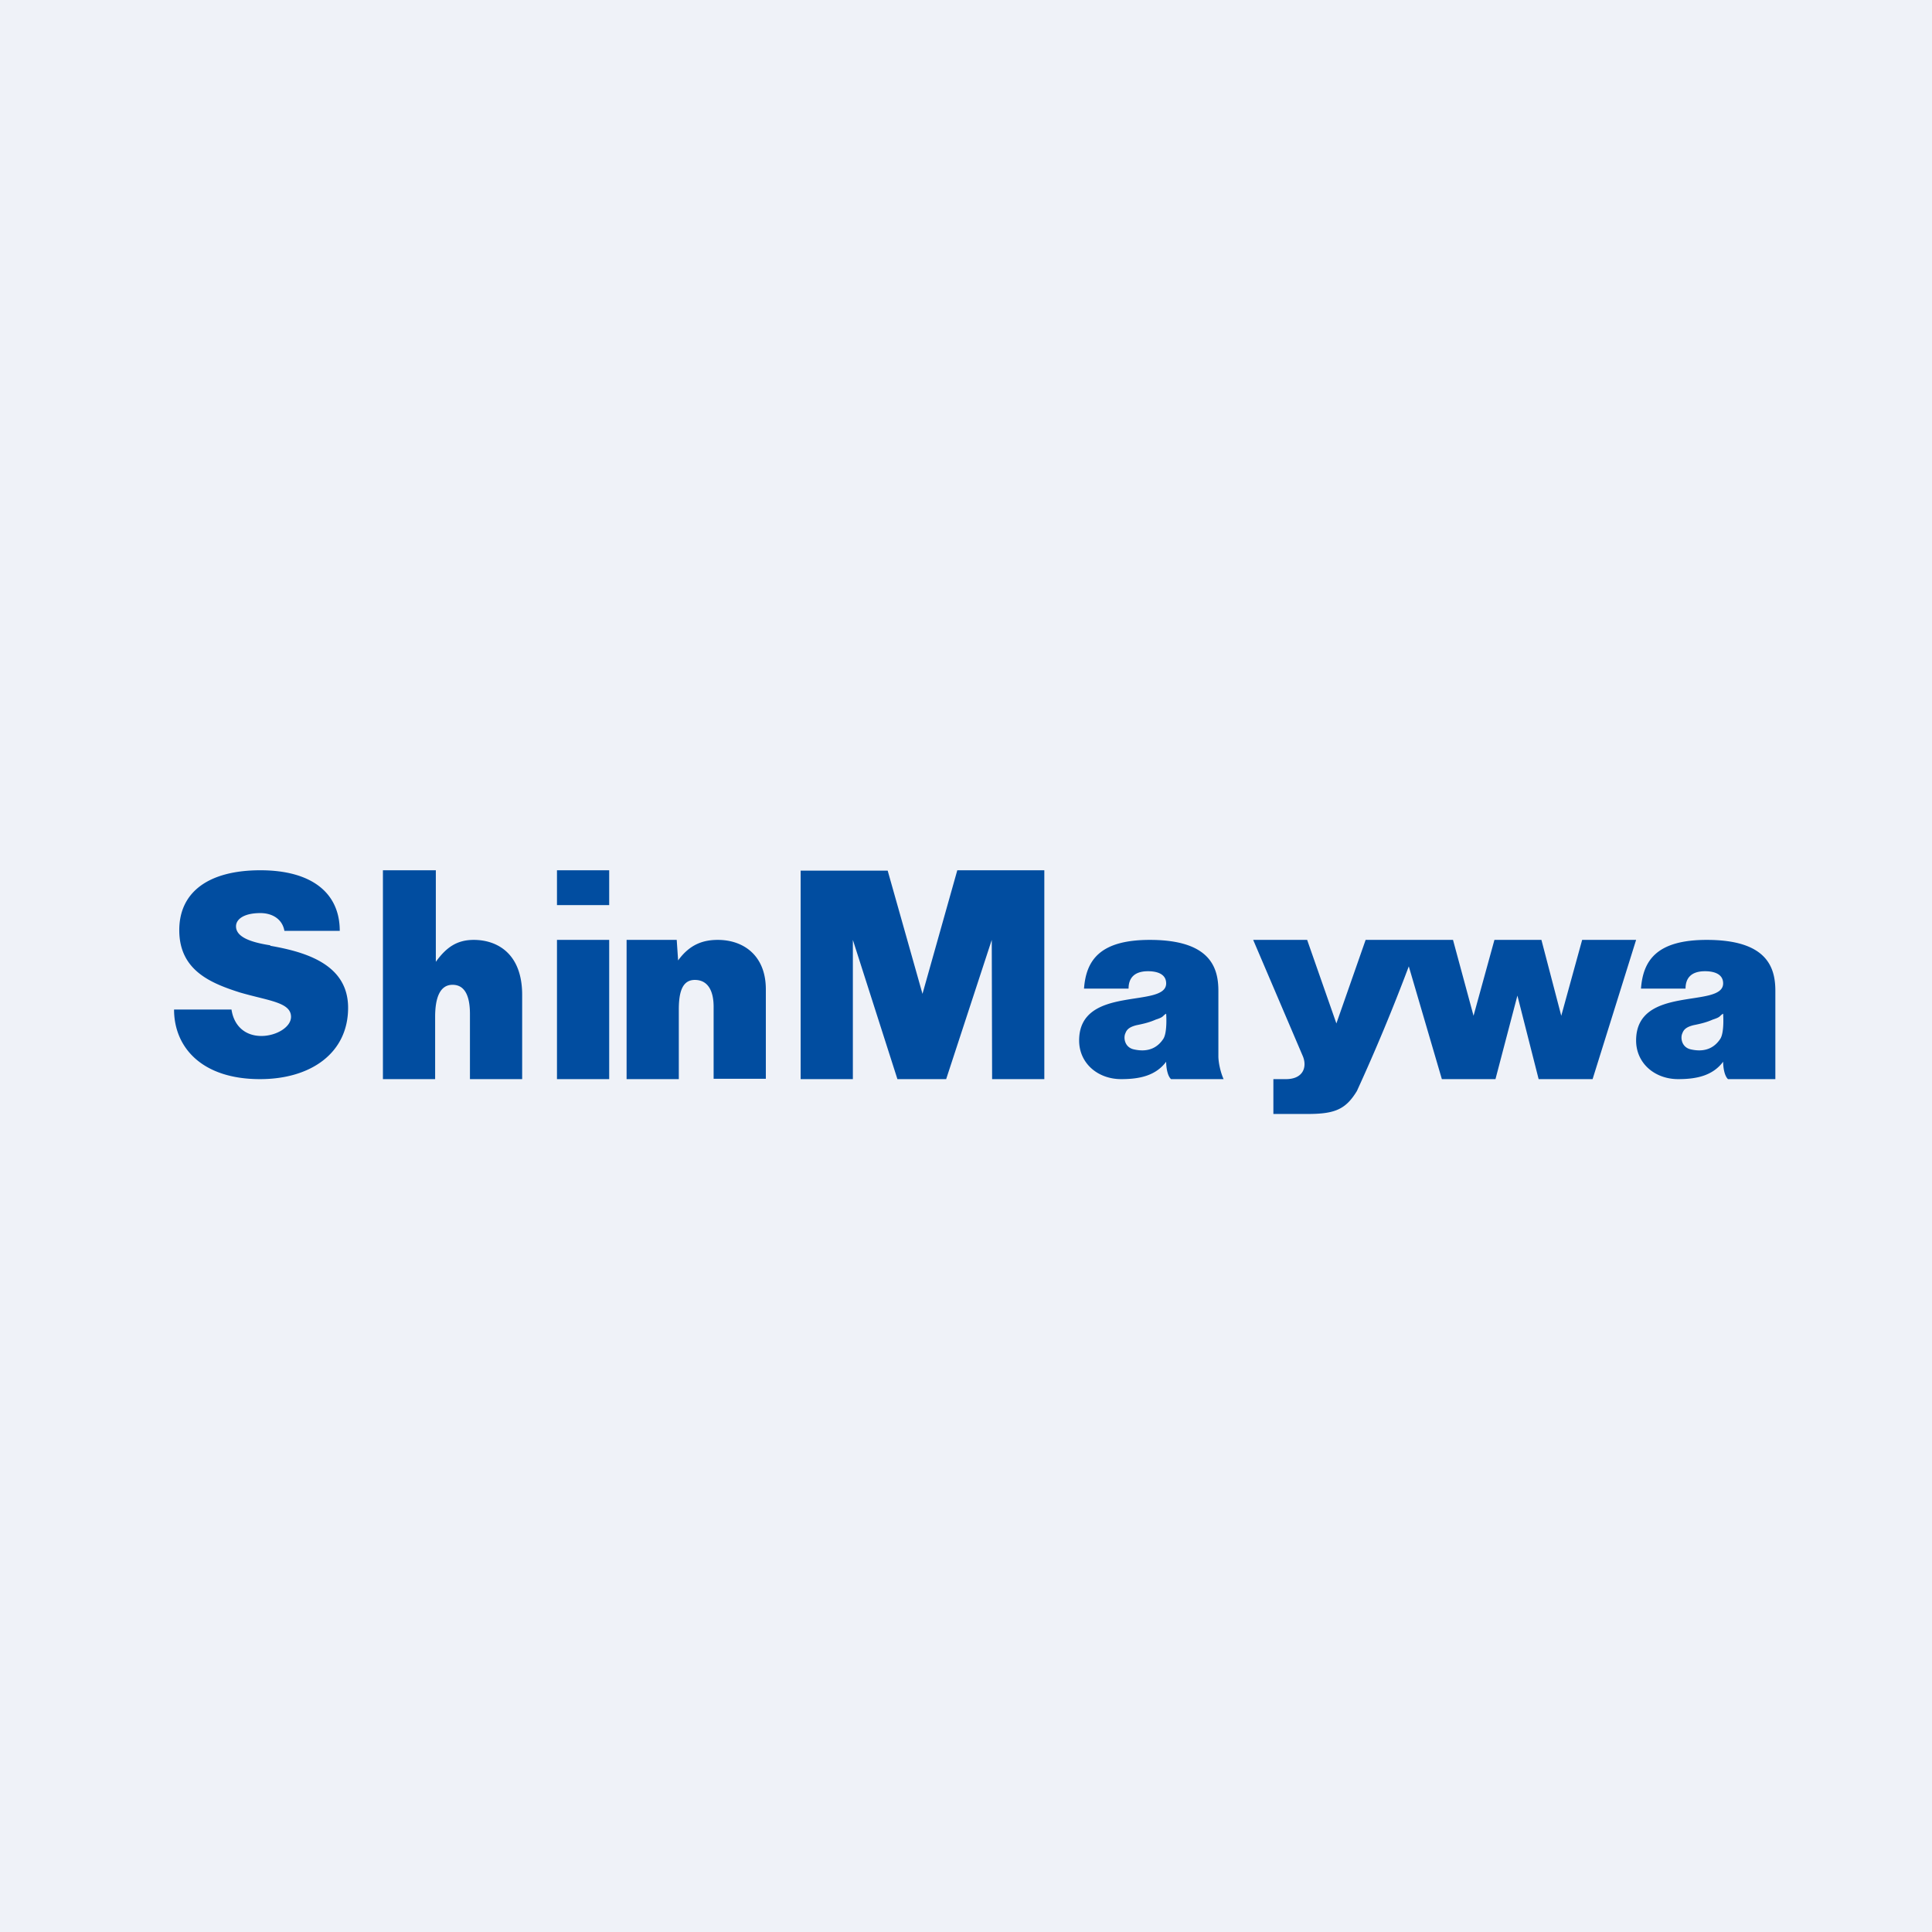 <?xml version="1.0" encoding="UTF-8"?>
<!-- generated by Finnhub -->
<svg viewBox="0 0 55.5 55.5" xmlns="http://www.w3.org/2000/svg">
<path d="M 0,0 H 55.5 V 55.5 H 0 Z" fill="rgb(239, 242, 248)"/>
<path d="M 7.76,27.155 C 7.15,27.06 6.78,26.9 6.78,26.61 C 6.78,26.41 7,26.23 7.48,26.23 C 7.82,26.23 8.11,26.4 8.17,26.74 H 9.76 C 9.76,25.64 8.94,25 7.48,25 C 6,25 5.14,25.62 5.15,26.74 C 5.16,27.87 6.04,28.24 6.89,28.51 C 7.71,28.75 8.36,28.79 8.36,29.21 C 8.36,29.51 7.93,29.76 7.51,29.76 C 7.04,29.76 6.72,29.47 6.65,29 H 5 C 5,30.08 5.79,31 7.47,31 C 8.93,31 10,30.25 10,28.95 C 10,27.71 8.8,27.35 7.77,27.17 Z M 13.61,27 C 13.14,27 12.83,27.2 12.52,27.63 V 25 H 11 V 31 H 12.5 V 29.21 C 12.5,28.66 12.64,28.29 13,28.29 C 13.37,28.29 13.5,28.64 13.5,29.13 V 31 H 15 V 28.58 C 15,27.38 14.27,27 13.61,27 Z M 17.5,27 H 16 V 31 H 17.5 V 27 Z M 17.5,25 H 16 V 26 H 17.5 V 25 Z M 26.5,28.55 L 25.5,25.01 H 23 V 31 H 24.5 V 27 L 25.78,31 H 27.18 L 28.49,27 L 28.5,31 H 30 V 25 H 27.5 L 26.5,28.55 Z M 20.62,27 C 20.21,27 19.82,27.12 19.48,27.59 L 19.44,27 H 18 V 31 H 19.5 V 29 C 19.5,28.5 19.6,28.15 19.96,28.15 C 20.34,28.15 20.5,28.47 20.5,28.92 V 30.99 H 22 V 28.42 C 22,27.45 21.36,27 20.62,27 Z M 39.23,27 L 38.39,29.4 L 37.55,27 H 36 L 37.43,30.35 C 37.55,30.65 37.44,31 36.94,31 H 36.58 V 32 H 37.65 C 38.37,31.99 38.67,31.85 38.98,31.34 A 55.6,55.6 0 0,0 40.47,27.76 L 41.42,31 H 42.96 L 43.59,28.6 L 44.2,31 H 45.75 L 47,27 H 45.45 L 44.85,29.18 L 44.28,27 H 42.93 L 42.33,29.18 L 41.74,27 H 39.23 Z M 35,28.46 C 35,27.78 34.75,27 33.03,27 C 31.58,27 31.2,27.6 31.14,28.4 H 32.42 C 32.42,28.12 32.56,27.9 32.98,27.9 C 33.14,27.9 33.5,27.93 33.5,28.25 C 33.5,28.98 31,28.28 31,29.89 C 31,30.54 31.53,31 32.21,31 C 32.74,31 33.2,30.9 33.5,30.5 C 33.5,30.64 33.53,30.9 33.64,31 H 35.15 C 35.06,30.8 35,30.52 35,30.34 V 28.46 Z M 33.42,29.84 C 33.29,30.04 33.04,30.26 32.55,30.14 C 32.3,30.07 32.27,29.8 32.33,29.68 C 32.37,29.57 32.45,29.5 32.65,29.45 C 32.85,29.41 33.02,29.37 33.2,29.29 C 33.45,29.21 33.38,29.19 33.5,29.12 C 33.5,29.12 33.54,29.65 33.42,29.84 Z M 51,28.46 C 51,27.78 50.75,27 49.03,27 C 47.58,27 47.2,27.6 47.14,28.4 H 48.42 C 48.42,28.12 48.56,27.9 48.98,27.9 C 49.14,27.9 49.5,27.93 49.5,28.25 C 49.5,28.98 47,28.28 47,29.89 C 47,30.54 47.53,31 48.21,31 C 48.74,31 49.2,30.9 49.5,30.5 C 49.5,30.64 49.53,30.9 49.64,31 H 51 V 28.46 Z M 49.42,29.84 C 49.29,30.04 49.04,30.26 48.55,30.14 C 48.3,30.07 48.27,29.8 48.33,29.68 C 48.37,29.57 48.45,29.5 48.65,29.45 C 48.85,29.41 49.02,29.37 49.2,29.29 C 49.45,29.21 49.38,29.19 49.5,29.12 C 49.5,29.12 49.54,29.65 49.42,29.84 Z" fill="rgb(1, 77, 160)"/>
</svg>
